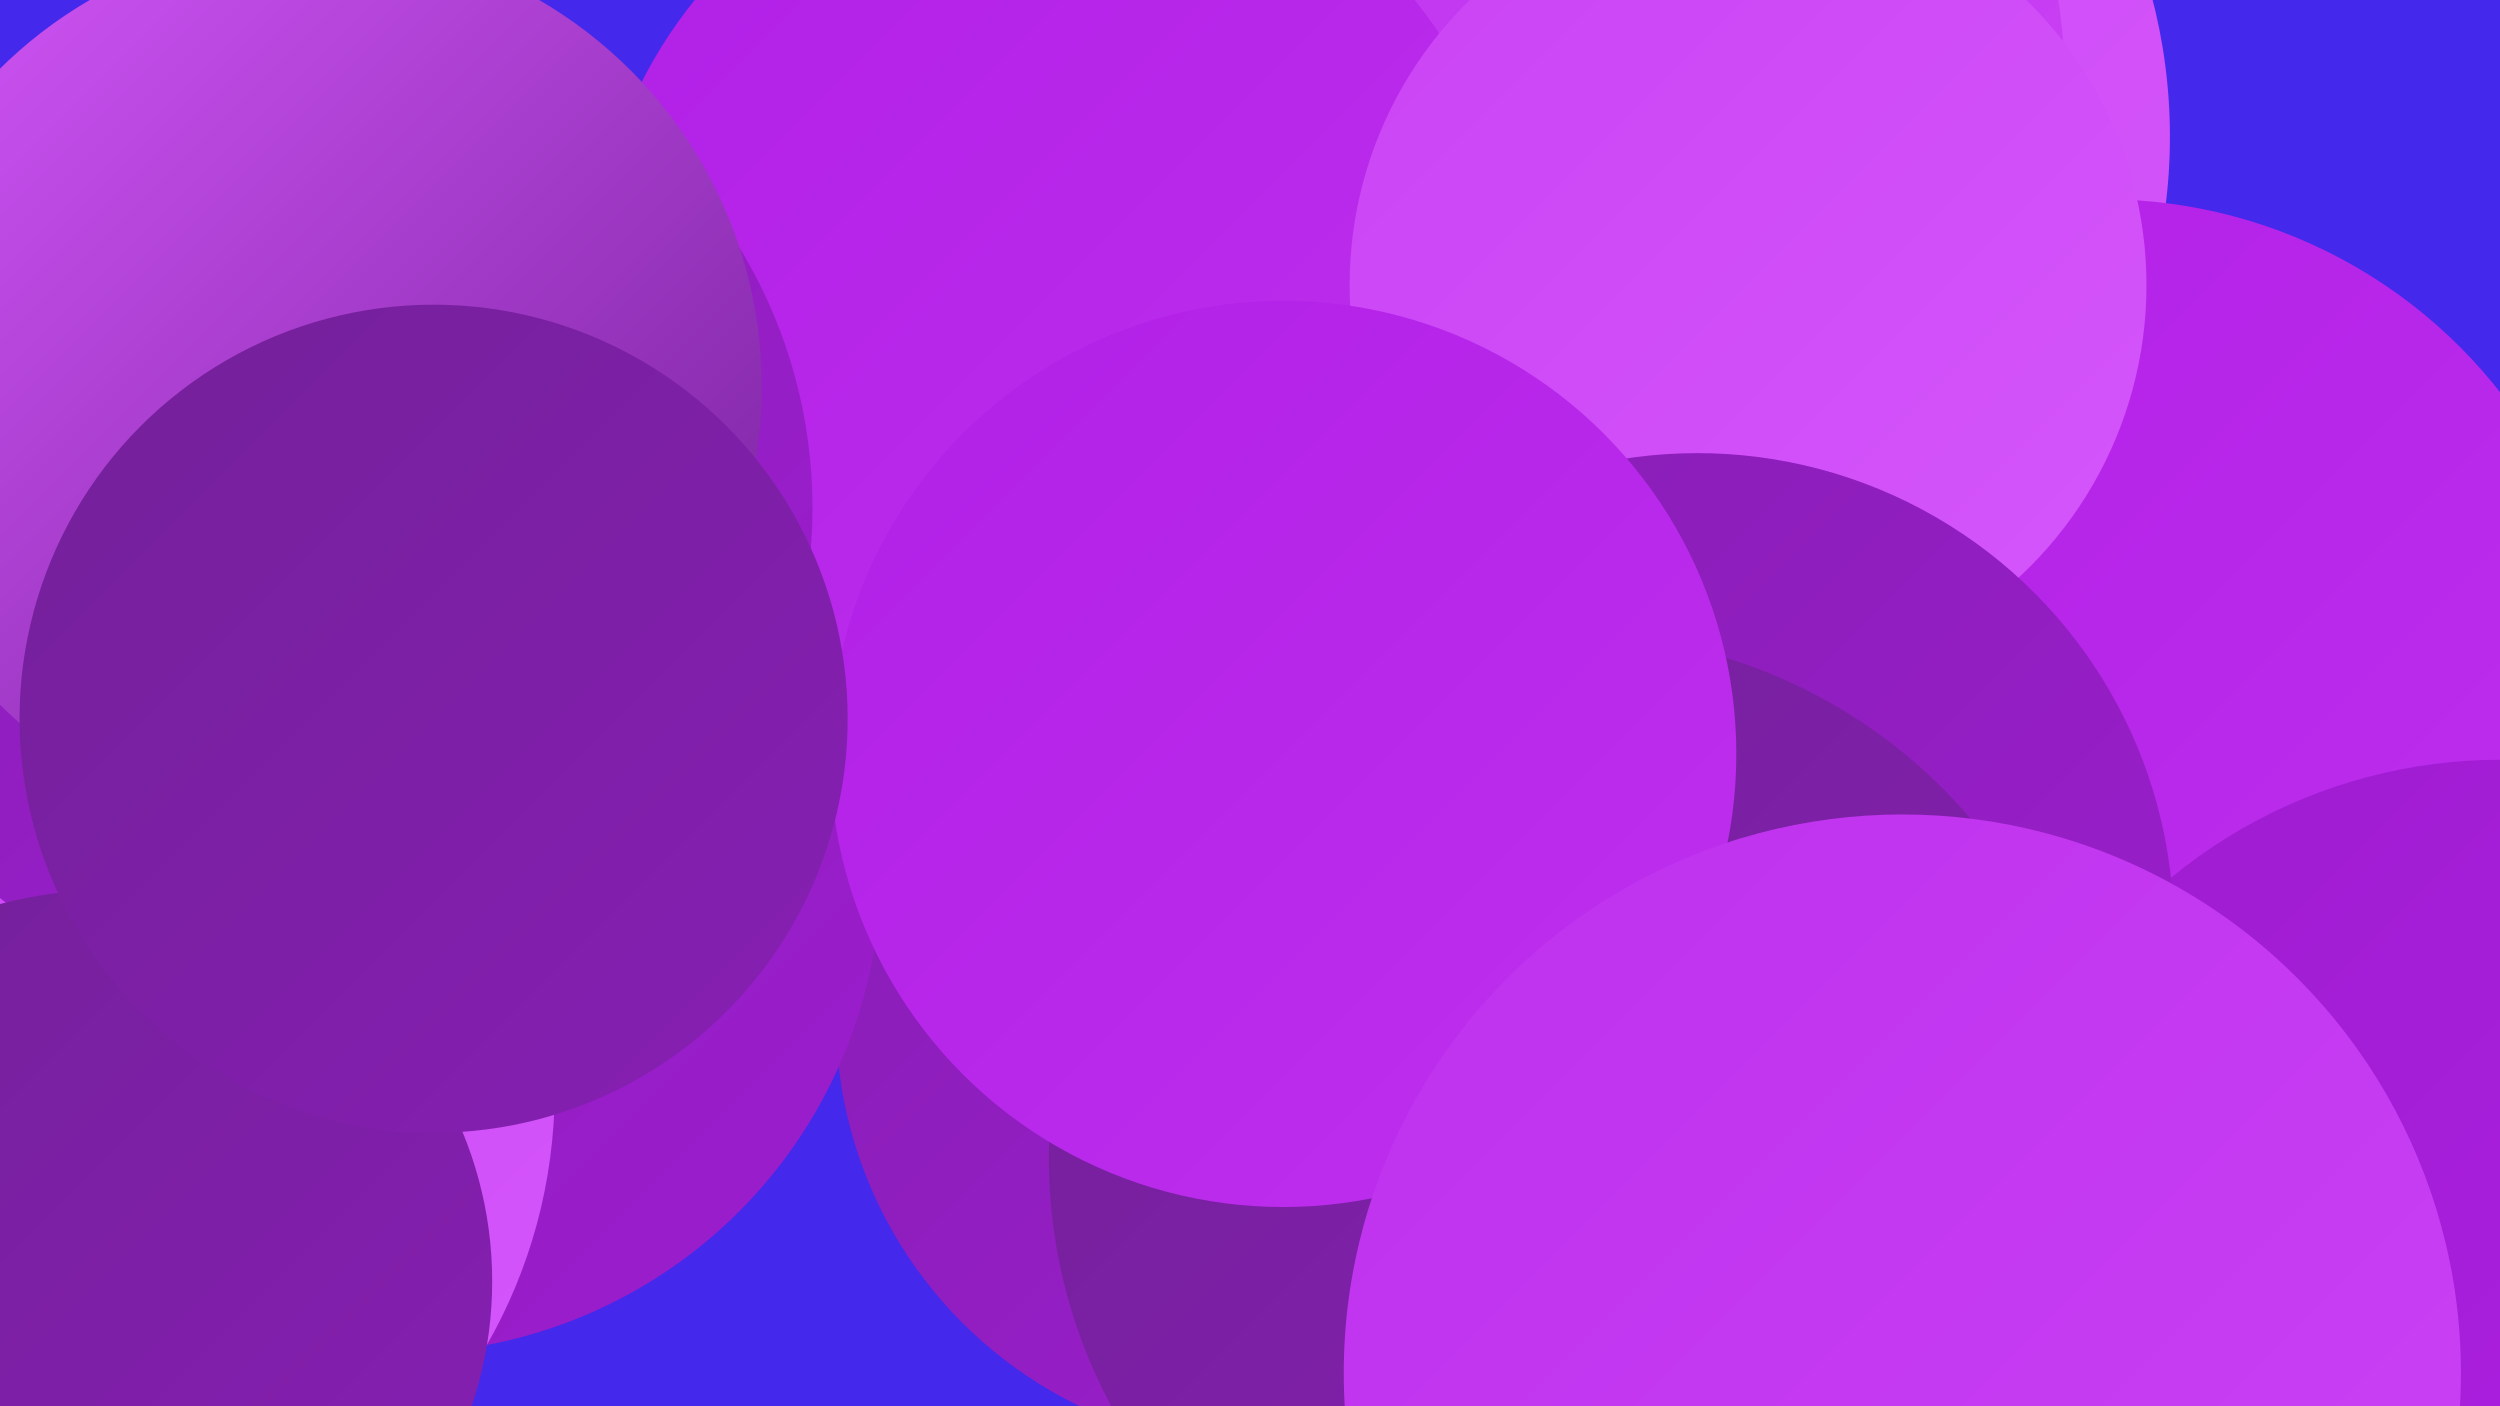 <?xml version="1.0" encoding="UTF-8"?><svg width="1280" height="720" xmlns="http://www.w3.org/2000/svg"><defs><linearGradient id="grad0" x1="0%" y1="0%" x2="100%" y2="100%"><stop offset="0%" style="stop-color:#732099;stop-opacity:1" /><stop offset="100%" style="stop-color:#871fb4;stop-opacity:1" /></linearGradient><linearGradient id="grad1" x1="0%" y1="0%" x2="100%" y2="100%"><stop offset="0%" style="stop-color:#871fb4;stop-opacity:1" /><stop offset="100%" style="stop-color:#9d1dcf;stop-opacity:1" /></linearGradient><linearGradient id="grad2" x1="0%" y1="0%" x2="100%" y2="100%"><stop offset="0%" style="stop-color:#9d1dcf;stop-opacity:1" /><stop offset="100%" style="stop-color:#b11fe6;stop-opacity:1" /></linearGradient><linearGradient id="grad3" x1="0%" y1="0%" x2="100%" y2="100%"><stop offset="0%" style="stop-color:#b11fe6;stop-opacity:1" /><stop offset="100%" style="stop-color:#be30ee;stop-opacity:1" /></linearGradient><linearGradient id="grad4" x1="0%" y1="0%" x2="100%" y2="100%"><stop offset="0%" style="stop-color:#be30ee;stop-opacity:1" /><stop offset="100%" style="stop-color:#ca43f5;stop-opacity:1" /></linearGradient><linearGradient id="grad5" x1="0%" y1="0%" x2="100%" y2="100%"><stop offset="0%" style="stop-color:#ca43f5;stop-opacity:1" /><stop offset="100%" style="stop-color:#d557fb;stop-opacity:1" /></linearGradient><linearGradient id="grad6" x1="0%" y1="0%" x2="100%" y2="100%"><stop offset="0%" style="stop-color:#d557fb;stop-opacity:1" /><stop offset="100%" style="stop-color:#732099;stop-opacity:1" /></linearGradient></defs><rect width="1280" height="720" fill="#4428eb" /><circle cx="829" cy="70" r="282" fill="url(#grad5)" /><circle cx="649" cy="521" r="221" fill="url(#grad1)" /><circle cx="597" cy="28" r="226" fill="url(#grad4)" /><circle cx="1077" cy="360" r="258" fill="url(#grad3)" /><circle cx="203" cy="445" r="248" fill="url(#grad1)" /><circle cx="1280" cy="654" r="265" fill="url(#grad2)" /><circle cx="785" cy="41" r="272" fill="url(#grad4)" /><circle cx="21" cy="558" r="263" fill="url(#grad5)" /><circle cx="803" cy="422" r="261" fill="url(#grad5)" /><circle cx="540" cy="149" r="237" fill="url(#grad3)" /><circle cx="895" cy="146" r="204" fill="url(#grad5)" /><circle cx="160" cy="260" r="256" fill="url(#grad1)" /><circle cx="869" cy="476" r="244" fill="url(#grad1)" /><circle cx="898" cy="635" r="239" fill="url(#grad6)" /><circle cx="52" cy="656" r="200" fill="url(#grad0)" /><circle cx="805" cy="593" r="268" fill="url(#grad0)" /><circle cx="657" cy="386" r="232" fill="url(#grad3)" /><circle cx="161" cy="198" r="229" fill="url(#grad6)" /><circle cx="222" cy="368" r="212" fill="url(#grad0)" /><circle cx="974" cy="703" r="286" fill="url(#grad4)" /></svg>